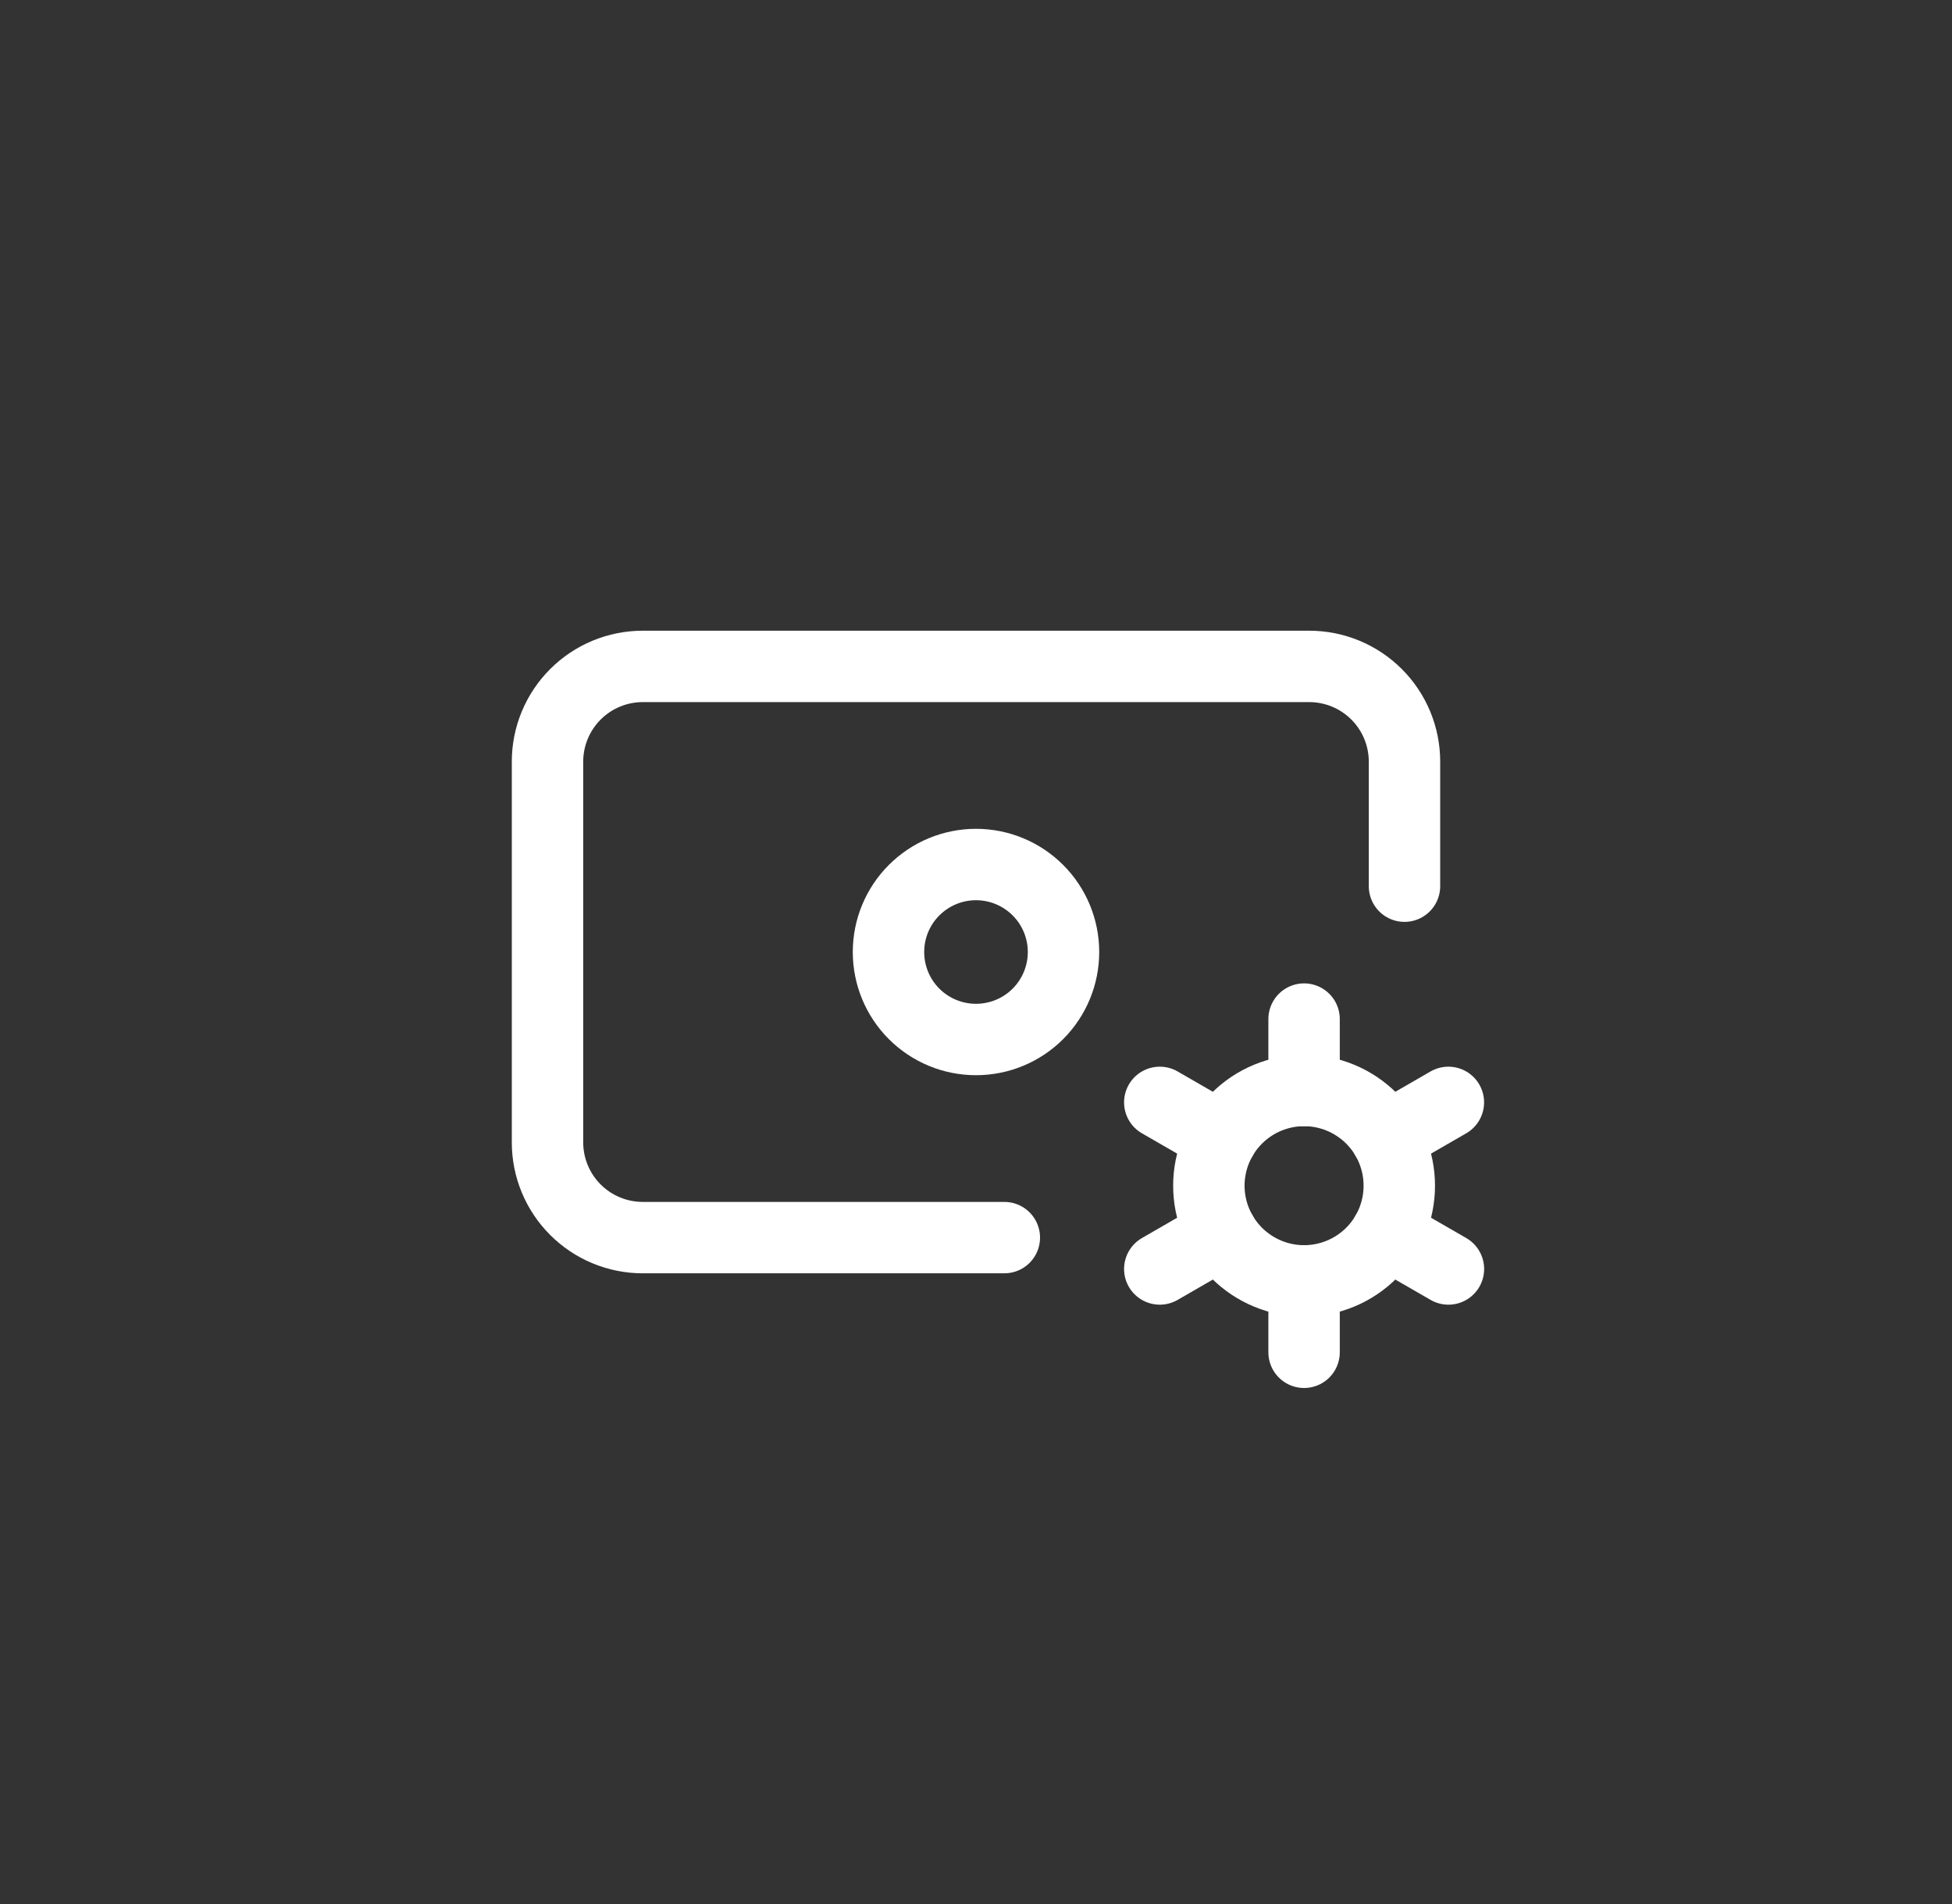 <svg width="41" height="40" viewBox="0 0 41 40" fill="none" xmlns="http://www.w3.org/2000/svg">
<rect x="0" y="0" width="41" height="40" fill="#333333" stroke="none"/>
<g clip-path="url(#clip0_12643_127483)">
<path d="M18.662 20C18.662 20.488 18.855 20.955 19.2 21.3C19.545 21.645 20.012 21.838 20.5 21.838C20.988 21.838 21.455 21.645 21.8 21.3C22.145 20.955 22.338 20.488 22.338 20C22.338 19.513 22.145 19.045 21.8 18.701C21.455 18.356 20.988 18.162 20.5 18.162C20.012 18.162 19.545 18.356 19.2 18.701C18.855 19.045 18.662 19.513 18.662 20Z" stroke="white" stroke-width="1.5" stroke-linecap="round" stroke-linejoin="round"/>
<path d="M29.5 18.617V16C29.5 15.47 29.289 14.961 28.914 14.586C28.539 14.211 28.03 14 27.5 14H13.5C12.97 14 12.461 14.211 12.086 14.586C11.711 14.961 11.5 15.47 11.5 16V24C11.5 24.53 11.711 25.039 12.086 25.414C12.461 25.789 12.97 26 13.5 26H21.095" stroke="white" stroke-width="1.5" stroke-linecap="round" stroke-linejoin="round"/>
<path d="M25.391 24.909C25.391 25.44 25.602 25.948 25.977 26.323C26.352 26.698 26.861 26.909 27.391 26.909C27.922 26.909 28.43 26.698 28.806 26.323C29.181 25.948 29.391 25.44 29.391 24.909C29.391 24.379 29.181 23.87 28.806 23.495C28.43 23.12 27.922 22.909 27.391 22.909C26.861 22.909 26.352 23.12 25.977 23.495C25.602 23.87 25.391 24.379 25.391 24.909Z" stroke="white" stroke-width="1.5" stroke-linecap="round" stroke-linejoin="round"/>
<path d="M27.391 21.409V22.909" stroke="white" stroke-width="1.5" stroke-linecap="round" stroke-linejoin="round"/>
<path d="M27.391 26.909V28.409" stroke="white" stroke-width="1.5" stroke-linecap="round" stroke-linejoin="round"/>
<path d="M30.422 23.159L29.123 23.909" stroke="white" stroke-width="1.5" stroke-linecap="round" stroke-linejoin="round"/>
<path d="M25.66 25.909L24.36 26.659" stroke="white" stroke-width="1.5" stroke-linecap="round" stroke-linejoin="round"/>
<path d="M24.36 23.159L25.66 23.909" stroke="white" stroke-width="1.5" stroke-linecap="round" stroke-linejoin="round"/>
<path d="M29.123 25.909L30.423 26.659" stroke="white" stroke-width="1.5" stroke-linecap="round" stroke-linejoin="round"/>
</g>
<defs>
<clipPath id="clip0_12643_127483">
<rect width="24" height="24" fill="white" transform="translate(8.5 8)"/>
</clipPath>
</defs>
</svg>

